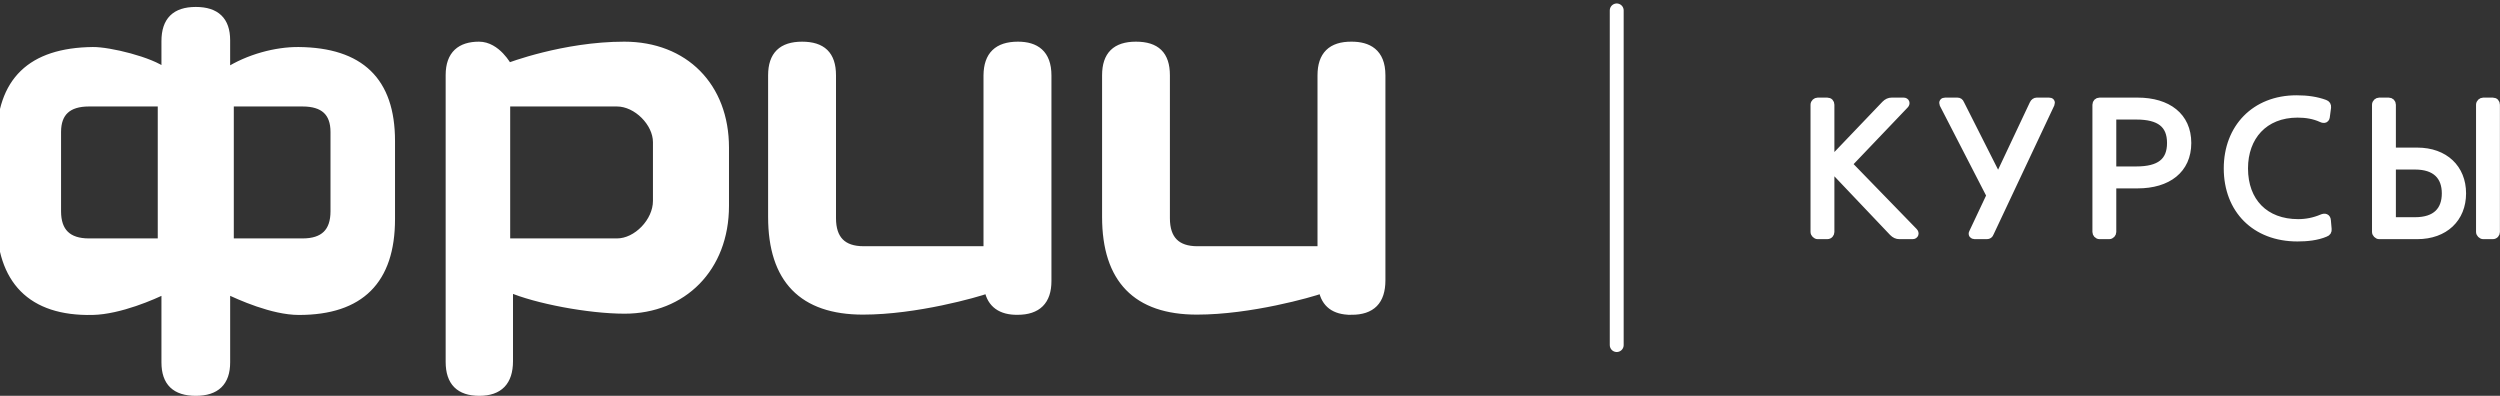 <?xml version="1.0" encoding="UTF-8"?> <svg xmlns="http://www.w3.org/2000/svg" width="360" height="57" viewBox="0 0 360 57" fill="none"><rect x="0" y="0" width="360" height="57" fill="#333333" stroke="none"/> <g clip-path="url(#clip0)"> <path d="M263.652 23.138L271.433 14.998C271.737 14.693 272.042 14.555 272.402 14.555H274.119C274.479 14.555 274.589 14.887 274.34 15.136L266.227 23.637L275.642 33.328C275.891 33.578 275.78 33.938 275.42 33.938H273.51C273.15 33.938 272.845 33.799 272.54 33.495L263.652 24.135V33.411C263.652 33.661 263.458 33.938 263.126 33.938H261.741C261.492 33.938 261.215 33.661 261.215 33.411V15.081C261.215 14.776 261.492 14.555 261.741 14.555H263.126C263.458 14.555 263.652 14.776 263.652 15.081V23.138ZM284.032 33.495L286.552 28.15L279.795 15.025C279.684 14.721 279.795 14.555 280.1 14.555H281.872C282.093 14.555 282.26 14.665 282.343 14.887L287.742 25.575L292.754 14.942C292.865 14.693 293.086 14.555 293.28 14.555H295.052C295.357 14.555 295.468 14.693 295.357 14.998L286.607 33.578C286.524 33.827 286.358 33.938 286.109 33.938H284.336C284.087 33.938 283.893 33.744 284.032 33.495ZM315.045 20.591C315.045 24.468 312.165 26.627 307.817 26.627H304.245V33.411C304.245 33.661 304.024 33.938 303.719 33.938H302.335C302.03 33.938 301.809 33.661 301.809 33.411V15.081C301.809 14.776 302.03 14.555 302.335 14.555H307.817C312.165 14.555 315.045 16.714 315.045 20.591ZM312.552 20.591C312.552 17.933 310.974 16.714 307.624 16.714H304.245V24.468H307.624C310.974 24.468 312.552 23.249 312.552 20.591ZM334.344 31.362C334.788 31.169 335.12 31.279 335.148 31.75L335.258 32.996C335.286 33.301 335.175 33.495 334.871 33.605C333.652 34.131 332.185 34.27 330.828 34.27C324.708 34.27 320.721 30.199 320.721 24.246C320.721 18.403 324.681 14.222 330.689 14.222C332.268 14.222 333.569 14.416 334.788 14.859C335.092 14.97 335.203 15.164 335.175 15.468L335.009 16.714C334.981 17.185 334.732 17.323 334.261 17.102C333.237 16.631 332.074 16.437 330.856 16.437C326.037 16.437 323.213 19.733 323.213 24.246C323.213 29.009 326.176 32.055 330.939 32.055C332.102 32.055 333.237 31.833 334.344 31.362ZM342.596 14.555H343.981C344.285 14.555 344.507 14.776 344.507 15.081V21.754H348.079C352.066 21.754 354.614 24.218 354.614 27.846C354.614 31.473 352.066 33.938 348.079 33.938H342.596C342.347 33.938 342.07 33.661 342.07 33.411V15.081C342.07 14.776 342.347 14.555 342.596 14.555ZM352.121 27.846C352.121 25.437 350.737 23.914 347.774 23.914H344.507V31.778H347.774C350.737 31.778 352.121 30.282 352.121 27.846ZM357.576 14.555H358.961C359.293 14.555 359.487 14.776 359.487 15.081V33.411C359.487 33.661 359.293 33.938 358.961 33.938H357.576C357.327 33.938 357.05 33.661 357.05 33.411V15.081C357.05 14.776 357.327 14.555 357.576 14.555Z" fill="white" stroke="white"></path> <path d="M190.221 10.843V35.957H172.431C169.462 35.957 167.966 34.446 167.966 31.426V10.843C167.966 7.848 166.511 6.5 163.571 6.5C160.648 6.5 159.2 7.906 159.2 10.843V31.237C159.2 40.276 163.645 44.805 172.356 44.805C180.04 44.805 188.74 42.324 190.382 41.731C190.775 43.781 192.15 44.833 194.53 44.833C194.557 44.833 194.581 44.803 194.607 44.803V44.833C197.556 44.833 199 43.376 199 40.354V10.843C199 7.446 196.967 6.5 194.636 6.5C191.687 6.472 190.221 7.928 190.221 10.843ZM146.591 6.5C143.624 6.5 142.155 7.929 142.124 10.842V35.955H124.353C121.38 35.955 119.884 34.444 119.884 31.424V10.844C119.884 7.849 118.409 6.502 115.499 6.502C112.577 6.502 111.108 7.907 111.108 10.844V31.237C111.108 40.276 115.548 44.805 124.272 44.805C131.927 44.805 140.627 42.323 142.258 41.731C142.661 43.809 144.128 44.861 146.516 44.833C149.432 44.833 150.908 43.375 150.908 40.464V10.869C150.908 7.658 149.135 6.5 146.591 6.5ZM94.525 28.937C94.525 31.873 91.675 34.833 88.845 34.833H72.967V14.833H88.845C91.675 14.833 94.525 17.717 94.525 20.468V28.937ZM89.895 6.5C81.168 6.5 73.214 9.565 73.214 9.565C73.214 9.565 71.601 6.5 68.974 6.5C66.317 6.5 64.675 7.79 64.675 10.801V52.119C64.675 55.048 66.136 56.5 69.023 56.5C71.912 56.5 73.372 54.994 73.372 52.009V41.58C77.162 43.22 84.775 44.671 89.944 44.671C98.356 44.671 104.475 38.647 104.475 29.645V21.258C104.477 12.414 98.614 6.5 89.895 6.5ZM48.092 30.43C48.092 33.368 46.596 34.833 43.57 34.833H33.167V14.833H43.57C46.596 14.833 48.092 16.223 48.092 19.003V30.43ZM12.805 34.833C9.812 34.833 8.292 33.368 8.292 30.43V19.003C8.292 16.223 9.812 14.833 12.805 14.833H23.217V34.833H12.805ZM28.195 1.5C25.212 1.5 23.748 2.957 23.748 5.922V10.289C21.744 8.699 15.752 7.245 13.367 7.271C4.452 7.376 0 11.611 0 20.291V31.542C0 40.406 4.452 45.038 13.315 44.853C17.245 44.774 22.175 42.604 23.748 41.81V52.186C23.748 55.07 25.212 56.5 28.195 56.5C31.148 56.5 32.643 55.07 32.643 52.186V41.81C34.459 42.683 39.253 44.853 43.044 44.853C51.937 44.853 56.383 40.407 56.383 31.542V20.291C56.383 11.611 51.913 7.352 42.992 7.271C39.768 7.245 35.784 8.278 32.641 10.289V5.788C32.643 2.93 31.148 1.5 28.195 1.5Z" fill="white" stroke="white"></path> <path fill-rule="evenodd" clip-rule="evenodd" d="M232.808 1.5V49.69Z" fill="white"></path> <path d="M232.808 1.5V49.69" stroke="white" stroke-width="2" stroke-linecap="round" stroke-linejoin="round"></path> </g> <defs> <clipPath id="clip0"> <rect width="360" height="57" fill="white"></rect> </clipPath> </defs> </svg> 